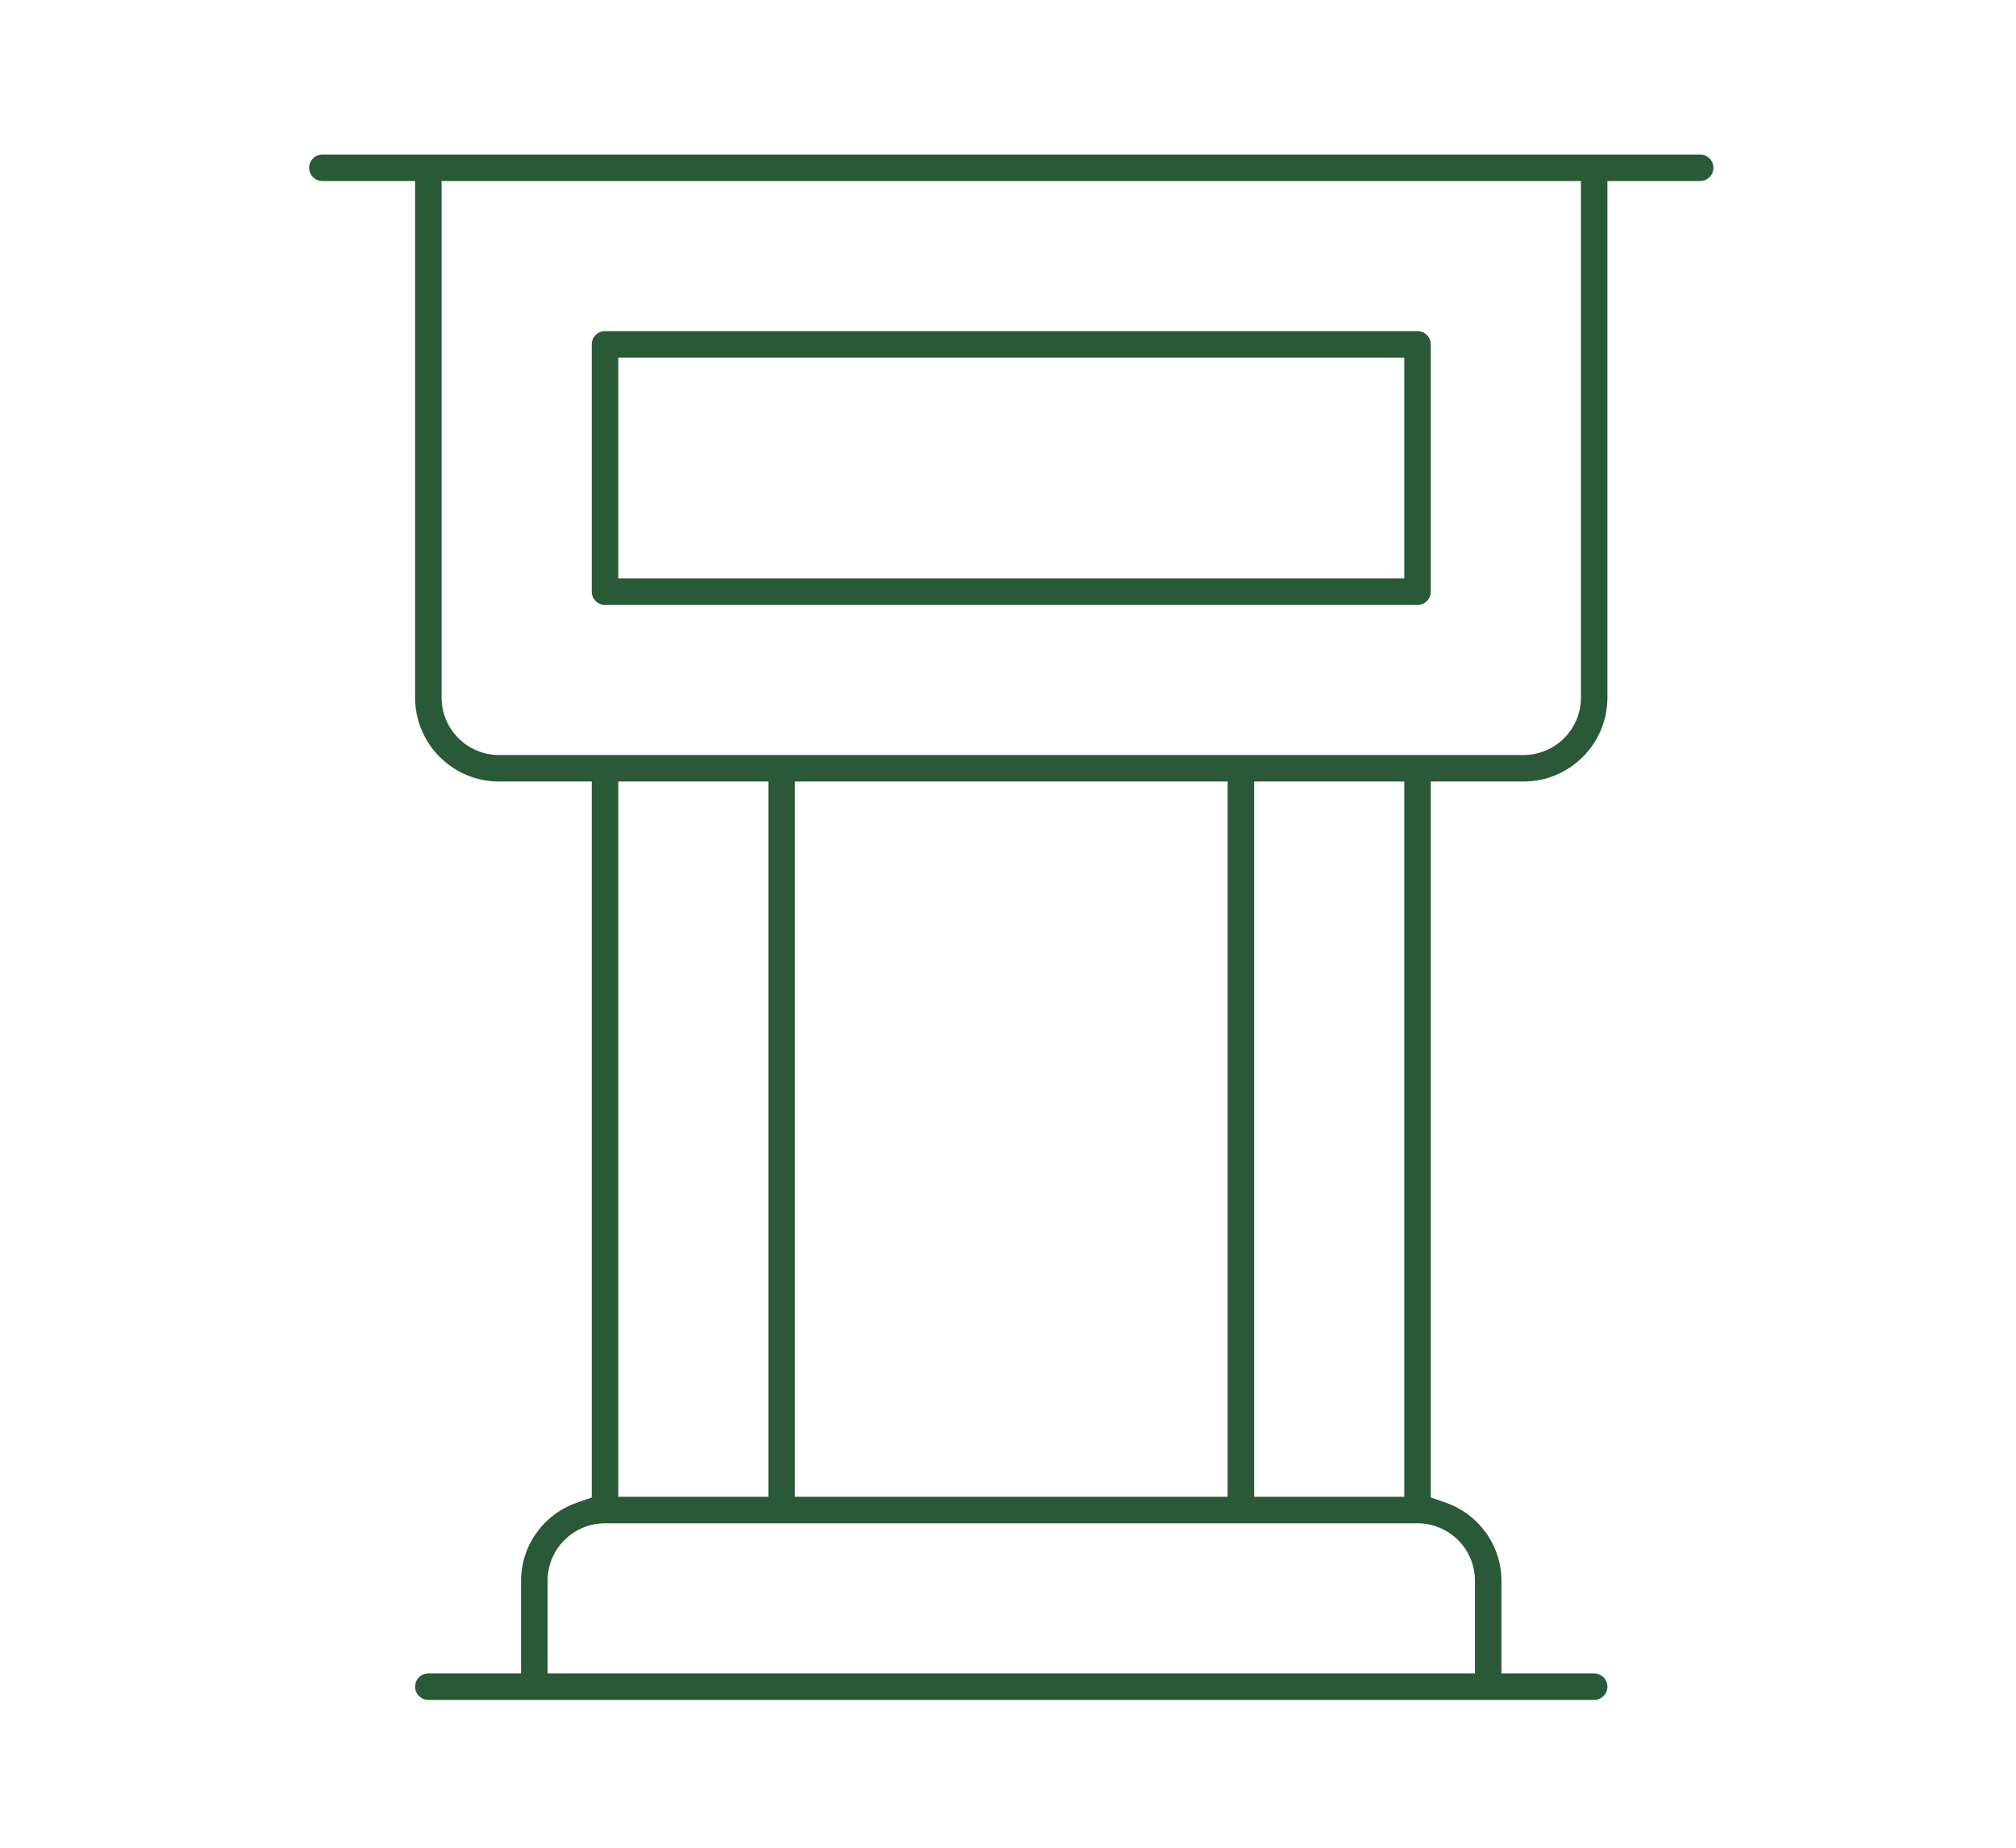 <?xml version="1.0" encoding="UTF-8"?>
<svg width="300px" height="275px" viewBox="0 0 300 275" version="1.1" xmlns="http://www.w3.org/2000/svg" xmlns:xlink="http://www.w3.org/1999/xlink">
    <title>Politik Copy</title>
    <g id="Politik-Copy" stroke="none" stroke-width="1" fill="none" fill-rule="evenodd">
        <path d="M92,86.086 L208.971,86.086 L208.971,53.229 L92,53.229 L92,86.086 Z M90.029,90.029 C88.94,90.029 88.057,89.145 88.057,88.057 L88.057,51.257 C88.057,50.169 88.94,49.286 90.029,49.286 L210.943,49.286 C212.028,49.286 212.914,50.169 212.914,51.257 L212.914,88.057 C212.914,89.145 212.028,90.029 210.943,90.029 L90.029,90.029 Z M65.714,103.829 C65.714,108.539 69.547,112.371 74.257,112.371 L226.714,112.371 C231.425,112.371 235.257,108.539 235.257,103.829 L235.257,26.943 L65.714,26.943 L65.714,103.829 Z M92,222.771 L114.343,222.771 L114.343,116.314 L92,116.314 L92,222.771 Z M118.286,222.771 L182.686,222.771 L182.686,116.314 L118.286,116.314 L118.286,222.771 Z M186.629,222.771 L208.971,222.771 L208.971,116.314 L186.629,116.314 L186.629,222.771 Z M90.029,226.714 C85.318,226.714 81.486,230.547 81.486,235.257 L81.486,249.057 L219.486,249.057 L219.486,235.257 C219.486,230.547 215.653,226.714 210.943,226.714 L90.029,226.714 Z M63.743,253 C62.655,253 61.771,252.114 61.771,251.029 C61.771,249.943 62.655,249.057 63.743,249.057 L77.543,249.057 L77.543,235.257 C77.543,230.037 80.881,225.368 85.852,223.641 L88.057,222.874 L88.057,116.314 L74.257,116.314 C67.373,116.314 61.771,110.713 61.771,103.829 L61.771,26.943 L47.971,26.943 C46.883,26.943 46,26.06 46,24.971 C46,23.883 46.883,23 47.971,23 L253,23 C254.086,23 254.971,23.883 254.971,24.971 C254.971,26.06 254.086,26.943 253,26.943 L239.2,26.943 L239.2,103.829 C239.2,110.713 233.599,116.314 226.714,116.314 L212.914,116.314 L212.914,222.874 L215.122,223.641 C220.09,225.368 223.429,230.039 223.429,235.257 L223.429,249.057 L237.229,249.057 C238.314,249.057 239.2,249.943 239.2,251.029 C239.2,252.114 238.314,253 237.229,253 L63.743,253 Z" id="Fill-1" fill="#295937"></path>
    </g>
</svg>